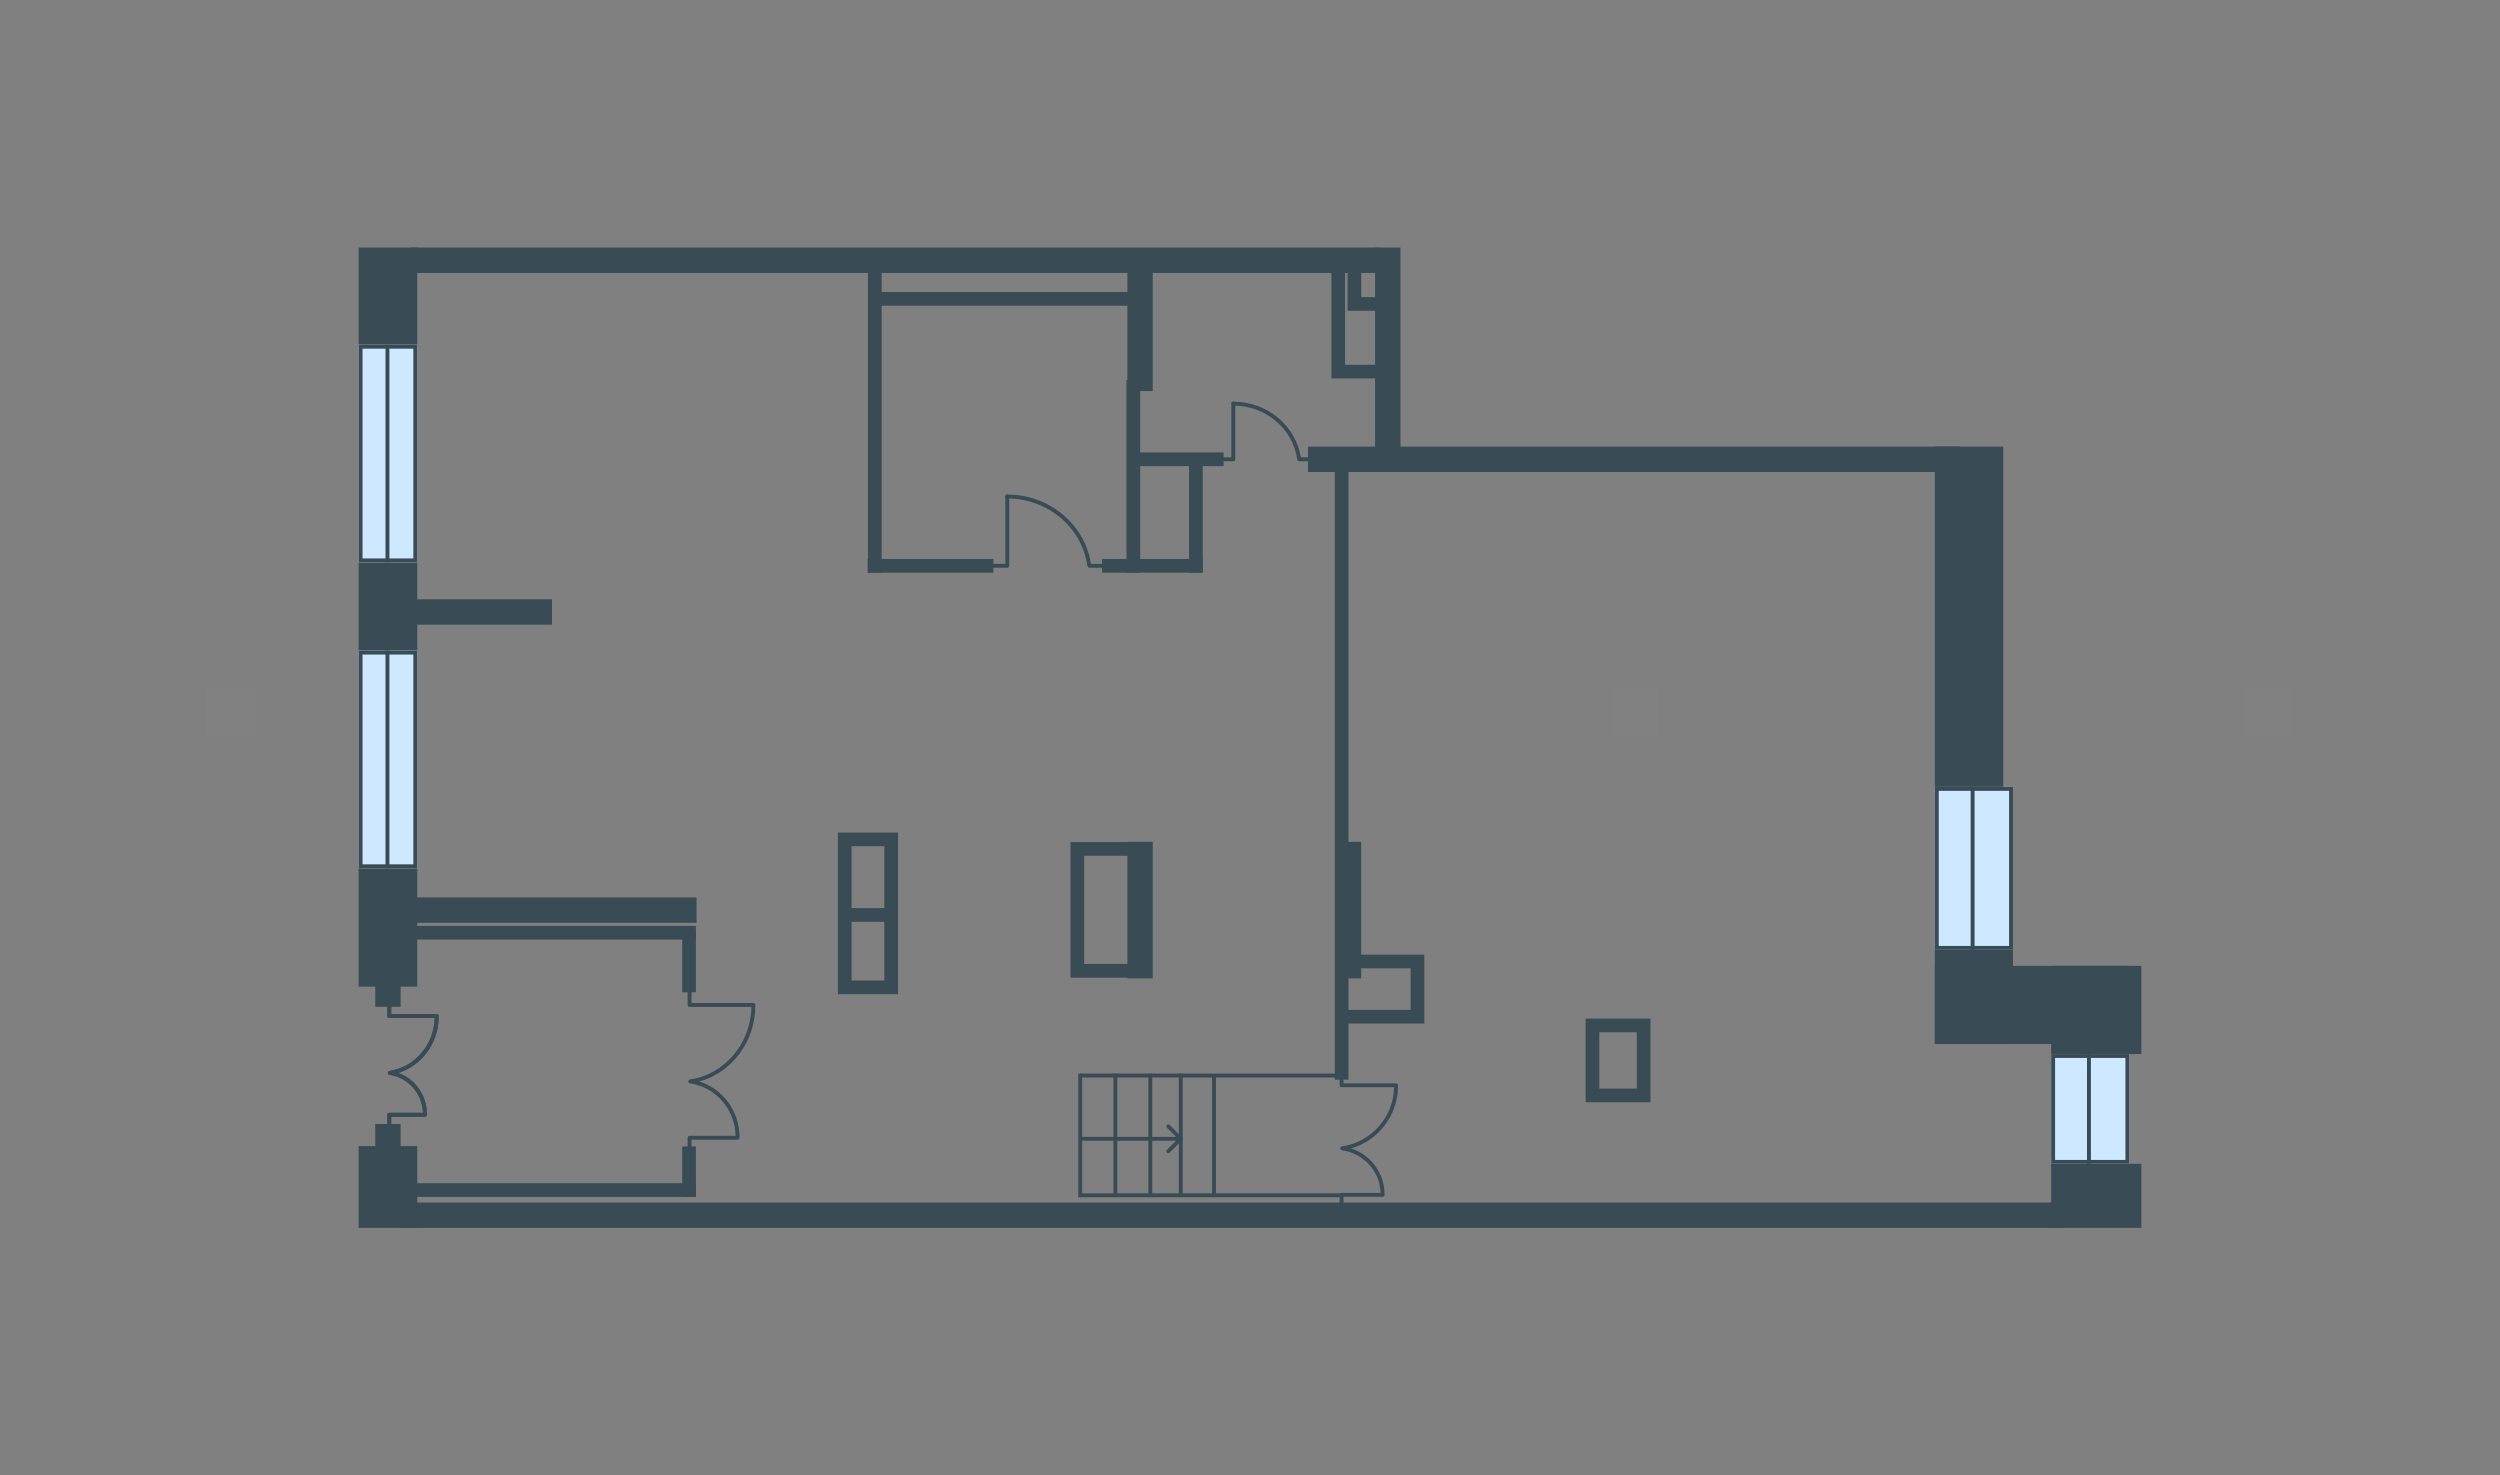 <svg width="510" height="301" viewBox="0 0 510 301" fill="none" xmlns="http://www.w3.org/2000/svg">
<rect x="0" y="0" width="510" height="301" fill="#808080" stroke="none"/>
<g id="MS_OSH_3_0_5_15_plan 1">
<g id="Group 23">
<path id="Vector" d="M436.839 237.417V250.499H418.441V237.417H436.839Z" fill="#394B55"/>
<path id="Vector_2" d="M410.649 192.892V212.979H394.704V192.892H410.649Z" fill="#394B55"/>
<path id="Vector_3" d="M408.657 91.105V160.533H394.705V91.105H408.657Z" fill="#394B55"/>
<path id="Vector_4" d="M394.708 197.034H434.388V212.979H394.708V197.034Z" fill="#394B55"/>
<path id="Vector_5" d="M436.839 197.034V215.025H418.441V197.034H436.839Z" fill="#394B55"/>
<path id="Vector_6" d="M73.161 250.499V233.799H85.12V250.499H73.161Z" fill="#394B55"/>
<path id="Vector_7" d="M73.161 201.274V177.121H85.12V201.274H73.161Z" fill="#394B55"/>
<path id="Vector_8" d="M73.161 132.731V114.722H85.12V132.731H73.161Z" fill="#394B55"/>
<path id="Vector_9" d="M73.161 70.33V50.5H85.12V70.33H73.161Z" fill="#394B55"/>
<path id="Vector_10" d="M418.439 237.418L418.438 215.026H434.384V237.418H418.439Z" fill="#CEE8FF"/>
<path id="Vector_11" fill-rule="evenodd" clip-rule="evenodd" d="M419.236 215.823V236.62H433.586V215.823H419.236ZM418.439 237.418H434.384V215.026H418.438L418.439 237.418Z" fill="#394B55"/>
<path id="Vector_12" d="M425.747 237.418V215.026H426.544V237.418H425.747Z" fill="#394B55"/>
<path id="Vector_13" d="M394.704 193.766V160.533H410.649V193.766H394.704Z" fill="#CEE8FF"/>
<path id="Vector_14" fill-rule="evenodd" clip-rule="evenodd" d="M395.501 161.331V192.969H409.852V161.331H395.501ZM394.704 193.766H410.649V160.533H394.704V193.766Z" fill="#394B55"/>
<path id="Vector_15" d="M402.013 193.766V160.533H402.81V193.766H402.013Z" fill="#394B55"/>
<path id="Vector_16" d="M73.161 177.121V132.73H85.12V177.121H73.161Z" fill="#CEE8FF"/>
<path id="Vector_17" fill-rule="evenodd" clip-rule="evenodd" d="M73.958 133.527V176.324H84.323V133.527H73.958ZM73.161 177.121H85.12V132.73H73.161V177.121Z" fill="#394B55"/>
<path id="Vector_18" d="M78.642 177.121V132.73H79.439V177.121H78.642Z" fill="#394B55"/>
<path id="Vector_19" d="M73.161 114.722V70.331H85.12V114.722H73.161Z" fill="#CEE8FF"/>
<path id="Vector_20" fill-rule="evenodd" clip-rule="evenodd" d="M73.958 71.128V113.924H84.323V71.128H73.958ZM73.161 114.722H85.12V70.331H73.161V114.722Z" fill="#394B55"/>
<path id="Vector_21" d="M78.642 114.722V70.331H79.439V114.722H78.642Z" fill="#394B55"/>
<path id="Vector_22" d="M82.335 250.5V245.318H420.369V250.5H82.335Z" fill="#394B55"/>
<path id="Vector_23" d="M82.335 127.434V122.252H112.604V127.434H82.335Z" fill="#394B55"/>
<path id="Vector_24" d="M82.335 188.254V183.071H142.098V188.254H82.335Z" fill="#394B55"/>
<path id="Vector_25" d="M229.983 171.728H235.166V199.597H229.983V171.728Z" fill="#394B55"/>
<path id="Vector_26" d="M229.983 51.91H235.166V79.778H229.983V51.91Z" fill="#394B55"/>
<path id="Vector_27" d="M280.515 50.5H285.697V95.441H280.515V50.5Z" fill="#394B55"/>
<path id="Vector_28" d="M281.456 50.5V55.682H83.703V50.5H281.456Z" fill="#394B55"/>
<path id="Vector_29" d="M272.499 171.728H277.681V199.597H272.499V171.728Z" fill="#394B55"/>
<path id="Vector_30" d="M399.89 91.105V96.287H266.835V91.105H399.89Z" fill="#394B55"/>
<path id="Vector_31" fill-rule="evenodd" clip-rule="evenodd" d="M218.38 199.437V171.779H231.196V174.57H221.17V196.647H231.196V199.437H218.38Z" fill="#394B55"/>
<path id="Vector_32" d="M81.731 200.202V205.384H76.549V200.202H81.731Z" fill="#394B55"/>
<path id="Vector_33" d="M81.731 229.299V234.481H76.549V229.299H81.731Z" fill="#394B55"/>
<path id="Vector_34" d="M141.962 241.379V244.169H83.704V241.379H141.962Z" fill="#394B55"/>
<path id="Vector_35" d="M275.087 220.254H272.297V95.441H275.087V220.254Z" fill="#394B55"/>
<path id="Vector_36" d="M141.962 202.428H139.172V190.132H141.962V202.428Z" fill="#394B55"/>
<path id="Vector_37" d="M179.856 116.82H177.066V52.89H179.856V116.82Z" fill="#394B55"/>
<path id="Vector_38" d="M177.001 116.82V114.029H202.652V116.82H177.001Z" fill="#394B55"/>
<path id="Vector_39" d="M224.827 116.82V114.029H245.356V116.82H224.827Z" fill="#394B55"/>
<path id="Vector_40" d="M231.198 95.091V92.3H249.618V95.091H231.198Z" fill="#394B55"/>
<path id="Vector_41" d="M245.355 116.82H242.564V93.007H245.355V116.82Z" fill="#394B55"/>
<path id="Vector_42" d="M232.593 116.82H229.802V77.517H232.593V116.82Z" fill="#394B55"/>
<path id="Vector_43" d="M141.962 244.169H139.172V233.875H141.962V244.169Z" fill="#394B55"/>
<path id="Vector_44" d="M141.962 188.884V191.674H83.704V188.884H141.962Z" fill="#394B55"/>
<path id="Vector_45" fill-rule="evenodd" clip-rule="evenodd" d="M89.482 207.33C89.486 207.309 89.487 207.288 89.487 207.266C89.487 207.045 89.309 206.867 89.089 206.867H79.811V204.766C79.811 204.545 79.632 204.367 79.412 204.367C79.192 204.367 79.013 204.545 79.013 204.766V207.266C79.013 207.486 79.192 207.664 79.412 207.664H88.687C88.561 213.156 84.582 217.732 79.463 218.466C79.245 218.497 79.094 218.699 79.125 218.917C79.151 219.098 79.294 219.233 79.467 219.256C79.492 219.265 79.518 219.272 79.545 219.276C83.248 219.853 86.129 223.005 86.291 227.018H79.412C79.192 227.018 79.013 227.196 79.013 227.416V229.378C79.013 229.598 79.192 229.776 79.412 229.776C79.632 229.776 79.811 229.598 79.811 229.378V227.815H86.697C86.917 227.815 87.095 227.636 87.095 227.416C87.095 227.409 87.095 227.402 87.095 227.395C87.095 227.388 87.095 227.38 87.095 227.373C87.095 223.391 84.647 220.098 81.233 218.884C86.016 217.417 89.487 212.776 89.487 207.395C89.487 207.373 89.486 207.351 89.482 207.33Z" fill="#394B55"/>
<path id="Vector_46" fill-rule="evenodd" clip-rule="evenodd" d="M89.482 207.33C89.486 207.309 89.487 207.288 89.487 207.266C89.487 207.045 89.309 206.867 89.089 206.867H79.811V204.766C79.811 204.545 79.632 204.367 79.412 204.367C79.192 204.367 79.013 204.545 79.013 204.766V207.266C79.013 207.486 79.192 207.664 79.412 207.664H88.687C88.561 213.156 84.582 217.732 79.463 218.466C79.245 218.497 79.094 218.699 79.125 218.917C79.151 219.098 79.294 219.233 79.467 219.256C79.492 219.265 79.518 219.272 79.545 219.276C83.248 219.853 86.129 223.005 86.291 227.018H79.412C79.192 227.018 79.013 227.196 79.013 227.416V229.378C79.013 229.598 79.192 229.776 79.412 229.776C79.632 229.776 79.811 229.598 79.811 229.378V227.815H86.697C86.917 227.815 87.095 227.636 87.095 227.416C87.095 227.409 87.095 227.402 87.095 227.395C87.095 227.388 87.095 227.38 87.095 227.373C87.095 223.391 84.647 220.098 81.233 218.884C86.016 217.417 89.487 212.776 89.487 207.395C89.487 207.373 89.486 207.351 89.482 207.33Z" fill="#394B55"/>
<path id="Vector_47" fill-rule="evenodd" clip-rule="evenodd" d="M154.074 205.102C154.08 205.074 154.083 205.045 154.083 205.015C154.083 204.795 153.905 204.616 153.684 204.616H141.073V201.654C141.073 201.434 140.894 201.255 140.674 201.255C140.454 201.255 140.276 201.434 140.276 201.654V205.015C140.276 205.235 140.454 205.414 140.674 205.414H153.284C153.178 212.922 147.758 219.206 140.763 220.209C140.545 220.24 140.393 220.442 140.425 220.66C140.451 220.846 140.602 220.984 140.782 221.001C140.811 221.013 140.841 221.022 140.874 221.027C145.962 221.82 149.909 226.181 150.065 231.709H140.674C140.454 231.709 140.276 231.887 140.276 232.107V234.744C140.276 234.964 140.454 235.143 140.674 235.143C140.895 235.143 141.073 234.964 141.073 234.744V232.506H150.468C150.688 232.506 150.867 232.327 150.867 232.107C150.867 232.097 150.867 232.088 150.866 232.078C150.867 232.069 150.867 232.059 150.867 232.049C150.867 226.593 147.412 222.114 142.662 220.627C149.248 218.82 154.083 212.522 154.083 205.189C154.083 205.159 154.08 205.13 154.074 205.102Z" fill="#394B55"/>
<path id="Vector_48" fill-rule="evenodd" clip-rule="evenodd" d="M285.192 221.464C285.196 221.441 285.198 221.417 285.198 221.392C285.198 221.172 285.02 220.994 284.8 220.994H274.08V218.619C274.08 218.399 273.902 218.22 273.682 218.22C273.462 218.22 273.283 218.399 273.283 218.619V221.392C273.283 221.612 273.462 221.791 273.682 221.791H284.398C284.274 227.911 279.686 233.037 273.751 233.859C273.533 233.889 273.381 234.09 273.411 234.308C273.436 234.493 273.585 234.631 273.762 234.65C273.789 234.66 273.816 234.667 273.845 234.672C278.152 235.32 281.48 238.862 281.646 243.346H273.682C273.462 243.346 273.283 243.524 273.283 243.744V245.92C273.283 246.14 273.462 246.318 273.682 246.318C273.902 246.318 274.08 246.14 274.08 245.92V244.143H282.051C282.271 244.143 282.45 243.964 282.45 243.744C282.45 243.736 282.45 243.728 282.449 243.72C282.45 243.713 282.45 243.704 282.45 243.696C282.45 239.24 279.583 235.579 275.623 234.277C281.154 232.702 285.198 227.543 285.198 221.536C285.198 221.511 285.196 221.487 285.192 221.464Z" fill="#394B55"/>
<path id="Vector_49" fill-rule="evenodd" clip-rule="evenodd" d="M205.481 100.885C205.261 100.885 205.083 101.064 205.083 101.284V115.027H201.599C201.379 115.027 201.2 115.205 201.2 115.425C201.2 115.645 201.379 115.824 201.599 115.824H205.481C205.701 115.824 205.88 115.645 205.88 115.425V101.284C205.88 101.064 205.701 100.885 205.481 100.885Z" fill="#394B55"/>
<path id="Vector_50" fill-rule="evenodd" clip-rule="evenodd" d="M226.198 115.425C226.198 115.205 226.02 115.027 225.8 115.027H222.257C222.037 115.027 221.859 115.205 221.859 115.425C221.859 115.645 222.037 115.824 222.257 115.824H225.8C226.02 115.824 226.198 115.645 226.198 115.425Z" fill="#394B55"/>
<path id="Vector_51" fill-rule="evenodd" clip-rule="evenodd" d="M205.452 101.682C213.767 101.682 220.647 107.584 221.778 115.229C221.811 115.446 222.013 115.597 222.231 115.564C222.449 115.532 222.599 115.33 222.567 115.112C221.375 107.056 214.141 100.885 205.452 100.885C205.232 100.885 205.053 101.064 205.053 101.284C205.053 101.504 205.232 101.682 205.452 101.682Z" fill="#394B55"/>
<path id="Vector_52" fill-rule="evenodd" clip-rule="evenodd" d="M251.591 81.941C251.37 81.941 251.192 82.119 251.192 82.34V93.297H248.473C248.253 93.297 248.074 93.476 248.074 93.696C248.074 93.916 248.253 94.094 248.473 94.094H251.591C251.811 94.094 251.989 93.916 251.989 93.696V82.34C251.989 82.119 251.811 81.941 251.591 81.941Z" fill="#394B55"/>
<path id="Vector_53" fill-rule="evenodd" clip-rule="evenodd" d="M268.306 93.695C268.306 93.475 268.127 93.297 267.907 93.297H265.062C264.842 93.297 264.664 93.475 264.664 93.695C264.664 93.916 264.842 94.094 265.062 94.094H267.907C268.127 94.094 268.306 93.916 268.306 93.695Z" fill="#394B55"/>
<path id="Vector_54" fill-rule="evenodd" clip-rule="evenodd" d="M251.568 82.738C258.208 82.738 263.698 87.451 264.601 93.549C264.633 93.767 264.835 93.918 265.053 93.885C265.271 93.853 265.421 93.65 265.389 93.433C264.426 86.923 258.582 81.941 251.568 81.941C251.347 81.941 251.169 82.119 251.169 82.34C251.169 82.56 251.347 82.738 251.568 82.738Z" fill="#394B55"/>
<path id="Vector_55" fill-rule="evenodd" clip-rule="evenodd" d="M170.931 202.818V169.833H183.196V202.818H170.931ZM173.721 200.027H180.406V172.623H173.721V200.027Z" fill="#394B55"/>
<path id="Vector_56" fill-rule="evenodd" clip-rule="evenodd" d="M181.676 188.037H172.327V185.246H181.676V188.037Z" fill="#394B55"/>
<path id="Vector_57" fill-rule="evenodd" clip-rule="evenodd" d="M273.923 208.799V206.008H287.769V197.539H273.923V194.749H290.56V208.799H273.923Z" fill="#394B55"/>
<path id="Vector_58" fill-rule="evenodd" clip-rule="evenodd" d="M323.47 224.864V207.793H336.696V224.864H323.47ZM326.26 222.074H333.905V210.584H326.26V222.074Z" fill="#394B55"/>
<path id="Vector_59" fill-rule="evenodd" clip-rule="evenodd" d="M271.61 77.206V52.524H274.401V74.416H283.104V77.206H271.61Z" fill="#394B55"/>
<path id="Vector_60" fill-rule="evenodd" clip-rule="evenodd" d="M274.907 63.398V53.142H277.698V60.608H282.485V63.398H274.907Z" fill="#394B55"/>
<path id="Vector_61" fill-rule="evenodd" clip-rule="evenodd" d="M231.789 62.368H179.032V59.577H231.789V62.368Z" fill="#394B55"/>
<path id="Vector_62" fill-rule="evenodd" clip-rule="evenodd" d="M241.275 219.027V243.845H240.478V219.027H241.275Z" fill="#394B55"/>
<path id="Vector_63" fill-rule="evenodd" clip-rule="evenodd" d="M235.064 219.028V244.2H234.267V219.028H235.064Z" fill="#394B55"/>
<path id="Vector_64" fill-rule="evenodd" clip-rule="evenodd" d="M227.935 219.027V244.14H227.138V219.027H227.935Z" fill="#394B55"/>
<path id="Vector_65" fill-rule="evenodd" clip-rule="evenodd" d="M220.765 219.027V244.234H219.968V219.027H220.765Z" fill="#394B55"/>
<path id="Vector_66" fill-rule="evenodd" clip-rule="evenodd" d="M273.525 244.244H220.368V243.447L273.525 243.446V244.244Z" fill="#394B55"/>
<path id="Vector_67" fill-rule="evenodd" clip-rule="evenodd" d="M273.694 219.808H220.368V219.011H273.694V219.808Z" fill="#394B55"/>
<path id="Vector_68" fill-rule="evenodd" clip-rule="evenodd" d="M248.048 219.409V243.845H247.251V219.409H248.048Z" fill="#394B55"/>
<path id="Vector_69" fill-rule="evenodd" clip-rule="evenodd" d="M239.915 232.712H220.368V231.915H239.915L238.059 230.059C237.903 229.903 237.903 229.651 238.059 229.495C238.214 229.339 238.467 229.339 238.622 229.495L241.159 232.032C241.315 232.188 241.315 232.44 241.159 232.596L238.622 235.132C238.467 235.288 238.214 235.288 238.059 235.132C237.903 234.977 237.903 234.724 238.059 234.569L239.915 232.712Z" fill="#394B55"/>
</g>
<path id="txt_square" d="M338.371 140.219H328.354V150.219H338.371V140.219Z" fill="#F6F6F6" fill-opacity="0.01"/>
<path id="txt_left" d="M52.083 140.5H42.065V150.5H52.083V140.5Z" fill="#F6F6F6" fill-opacity="0.01"/>
<path id="txt_right" d="M467.934 140.219H457.917V150.219H467.934V140.219Z" fill="#F6F6F6" fill-opacity="0.01"/>
</g>
</svg>
